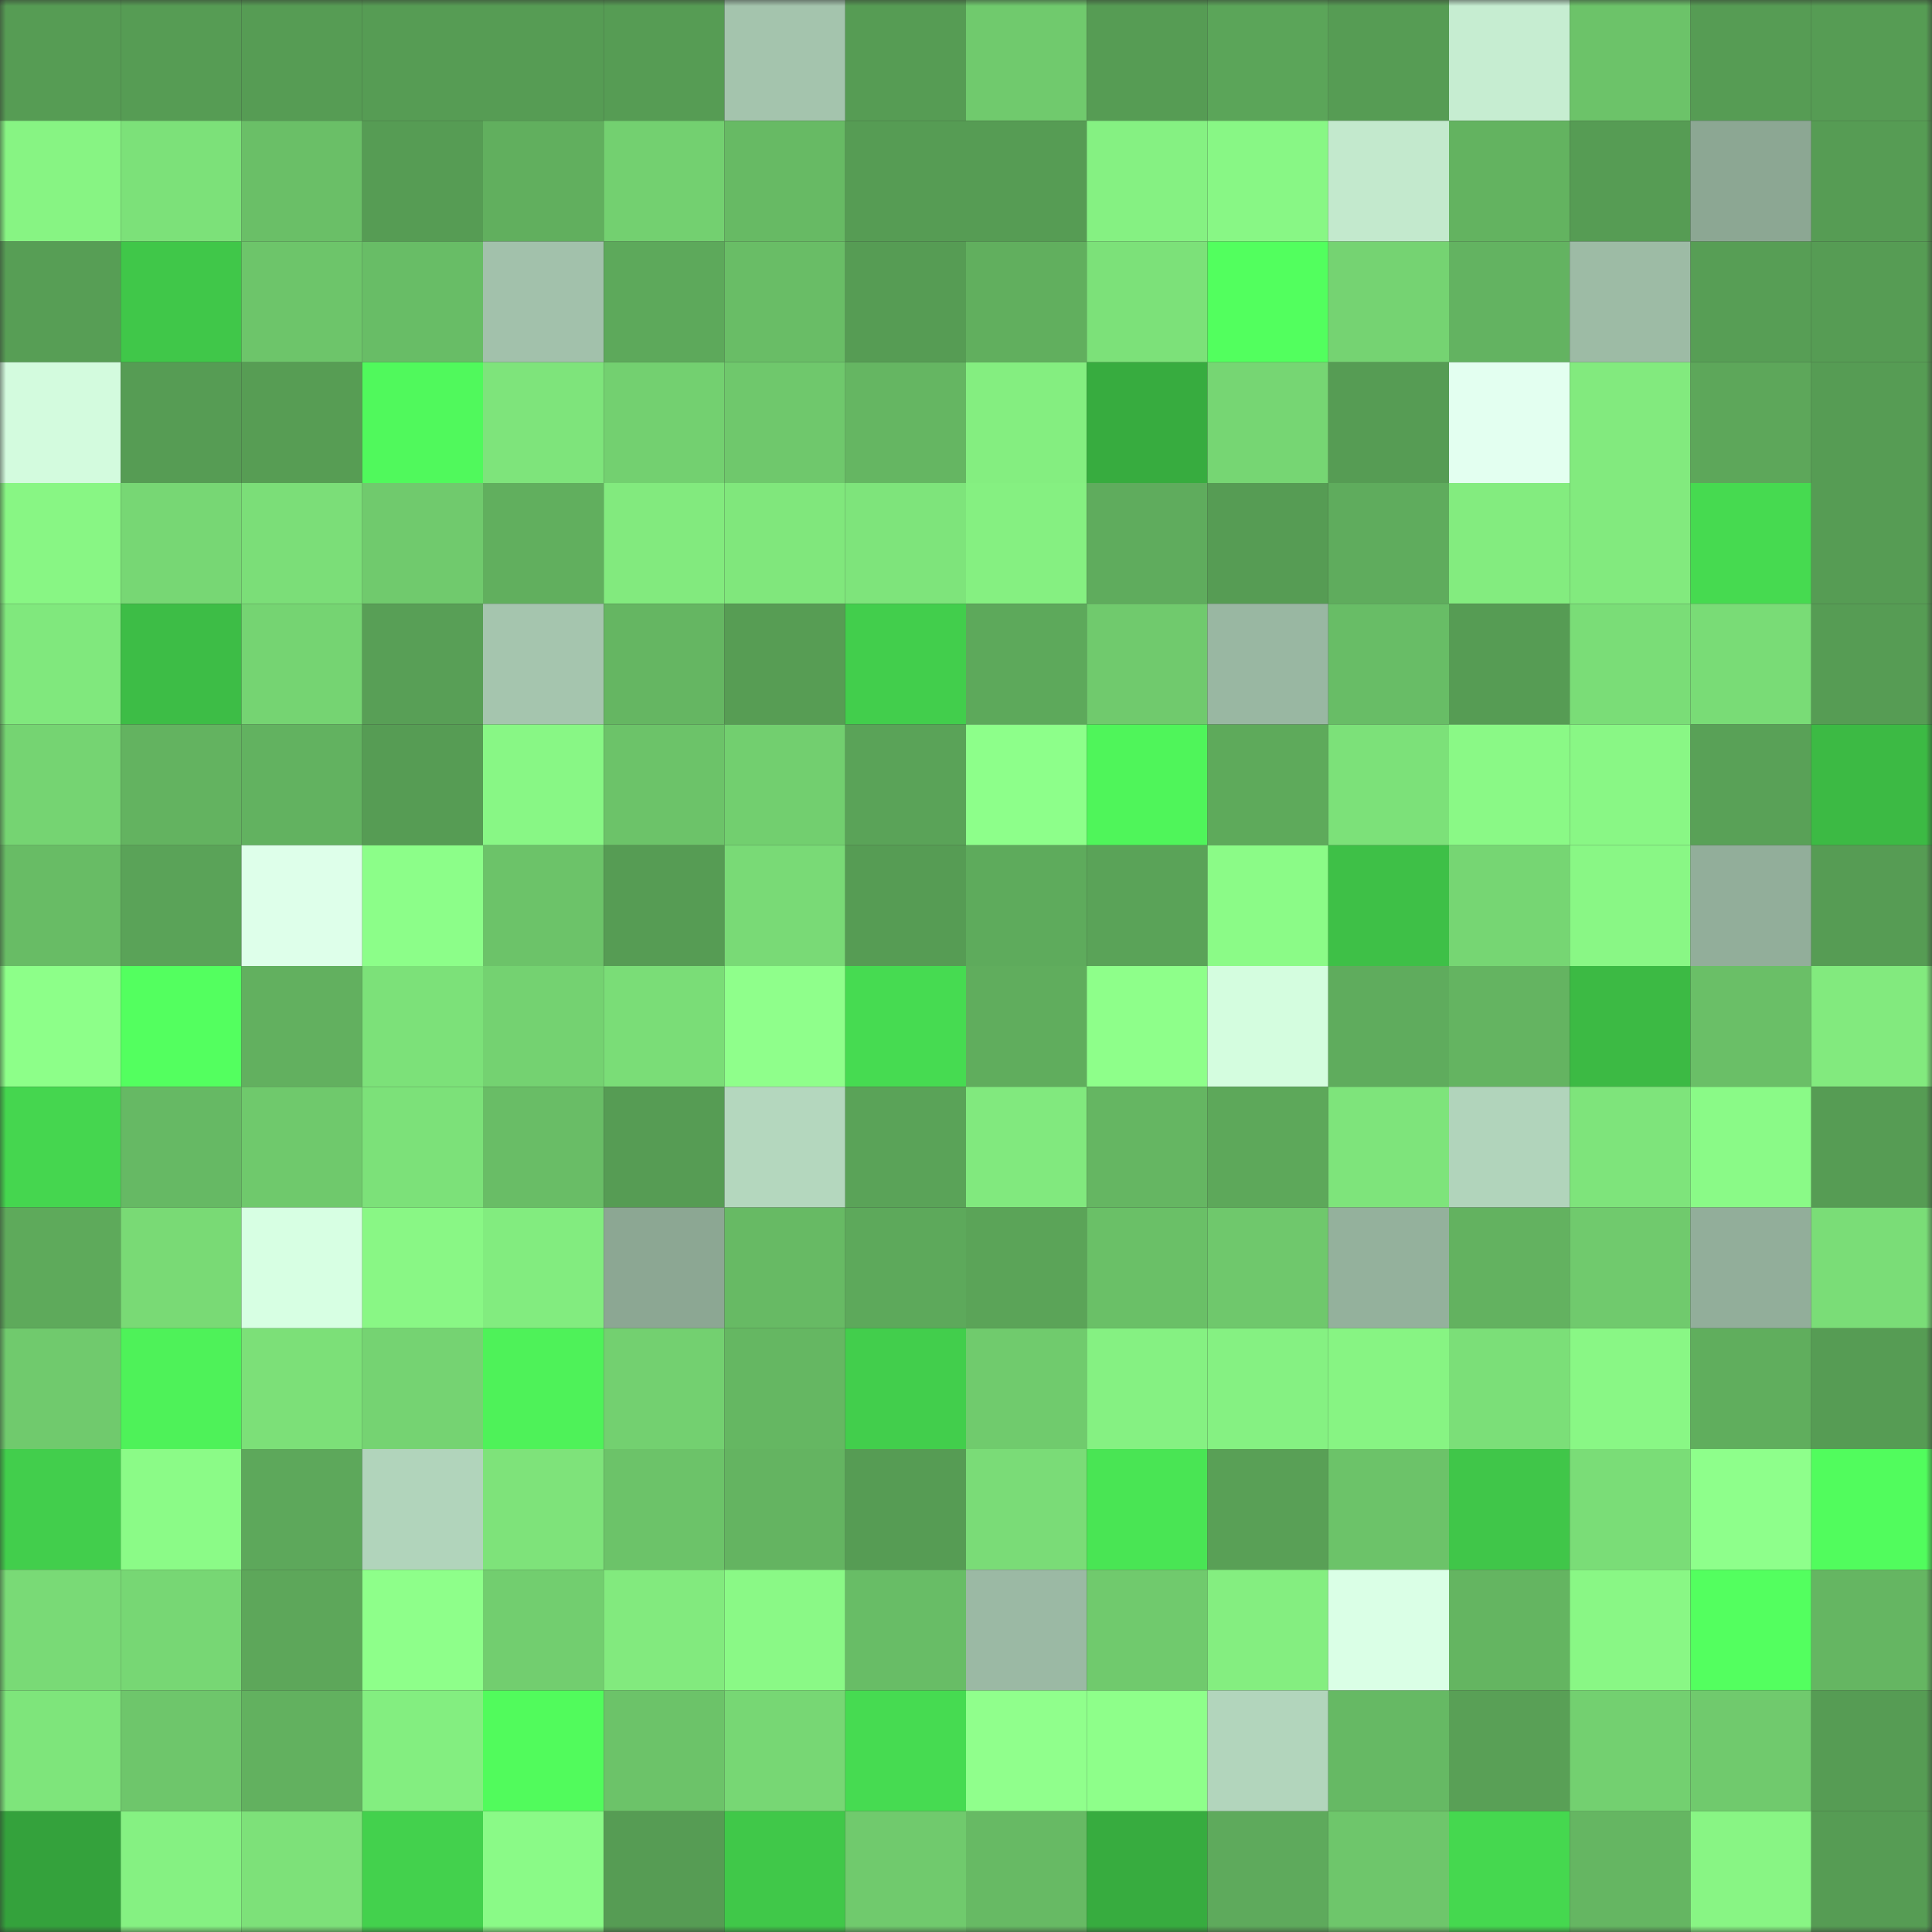 <svg viewBox="0 0 160 160" fill="none" role="img" xmlns="http://www.w3.org/2000/svg" width="240" height="240" name="lens%2Ccianm.lens"><rect x="0" y="0" width="160" height="160" fill="#333333" stroke="none"/><mask id="806323200" mask-type="alpha" maskUnits="userSpaceOnUse" x="0" y="0" width="160" height="160"><rect width="160" height="160" fill="#FFFFFF"></rect></mask><g mask="url(#806323200)"><rect x="0" y="0" width="10" height="10" fill="#569c54"></rect><rect x="10" y="0" width="10" height="10" fill="#569c54"></rect><rect x="20" y="0" width="10" height="10" fill="#569c54"></rect><rect x="30" y="0" width="10" height="10" fill="#569c54"></rect><rect x="40" y="0" width="10" height="10" fill="#569c54"></rect><rect x="50" y="0" width="10" height="10" fill="#569c54"></rect><rect x="60" y="0" width="10" height="10" fill="#a4c4ad"></rect><rect x="70" y="0" width="10" height="10" fill="#569c54"></rect><rect x="80" y="0" width="10" height="10" fill="#70ca6d"></rect><rect x="90" y="0" width="10" height="10" fill="#569c54"></rect><rect x="100" y="0" width="10" height="10" fill="#5ba559"></rect><rect x="110" y="0" width="10" height="10" fill="#569c54"></rect><rect x="120" y="0" width="10" height="10" fill="#c6edd1"></rect><rect x="130" y="0" width="10" height="10" fill="#6cc369"></rect><rect x="140" y="0" width="10" height="10" fill="#569c54"></rect><rect x="150" y="0" width="10" height="10" fill="#569c54"></rect><rect x="0" y="10" width="10" height="10" fill="#87f483"></rect><rect x="10" y="10" width="10" height="10" fill="#7ce179"></rect><rect x="20" y="10" width="10" height="10" fill="#6abf67"></rect><rect x="30" y="10" width="10" height="10" fill="#569c54"></rect><rect x="40" y="10" width="10" height="10" fill="#61af5e"></rect><rect x="50" y="10" width="10" height="10" fill="#73d070"></rect><rect x="60" y="10" width="10" height="10" fill="#67ba64"></rect><rect x="70" y="10" width="10" height="10" fill="#569c54"></rect><rect x="80" y="10" width="10" height="10" fill="#569c54"></rect><rect x="90" y="10" width="10" height="10" fill="#85f182"></rect><rect x="100" y="10" width="10" height="10" fill="#88f785"></rect><rect x="110" y="10" width="10" height="10" fill="#c3e9cd"></rect><rect x="120" y="10" width="10" height="10" fill="#63b360"></rect><rect x="130" y="10" width="10" height="10" fill="#569c54"></rect><rect x="140" y="10" width="10" height="10" fill="#8ca793"></rect><rect x="150" y="10" width="10" height="10" fill="#569c54"></rect><rect x="0" y="20" width="10" height="10" fill="#579e55"></rect><rect x="10" y="20" width="10" height="10" fill="#40c749"></rect><rect x="20" y="20" width="10" height="10" fill="#6dc56a"></rect><rect x="30" y="20" width="10" height="10" fill="#68bd66"></rect><rect x="40" y="20" width="10" height="10" fill="#a2c1ab"></rect><rect x="50" y="20" width="10" height="10" fill="#5da95b"></rect><rect x="60" y="20" width="10" height="10" fill="#69bd66"></rect><rect x="70" y="20" width="10" height="10" fill="#569c54"></rect><rect x="80" y="20" width="10" height="10" fill="#61af5e"></rect><rect x="90" y="20" width="10" height="10" fill="#7ce179"></rect><rect x="100" y="20" width="10" height="10" fill="#52ff5e"></rect><rect x="110" y="20" width="10" height="10" fill="#75d372"></rect><rect x="120" y="20" width="10" height="10" fill="#63b361"></rect><rect x="130" y="20" width="10" height="10" fill="#9dbba5"></rect><rect x="140" y="20" width="10" height="10" fill="#579e55"></rect><rect x="150" y="20" width="10" height="10" fill="#569c54"></rect><rect x="0" y="30" width="10" height="10" fill="#d3fbde"></rect><rect x="10" y="30" width="10" height="10" fill="#569c54"></rect><rect x="20" y="30" width="10" height="10" fill="#579d54"></rect><rect x="30" y="30" width="10" height="10" fill="#50f95c"></rect><rect x="40" y="30" width="10" height="10" fill="#7ee47b"></rect><rect x="50" y="30" width="10" height="10" fill="#73d070"></rect><rect x="60" y="30" width="10" height="10" fill="#6fc86c"></rect><rect x="70" y="30" width="10" height="10" fill="#65b662"></rect><rect x="80" y="30" width="10" height="10" fill="#84ee80"></rect><rect x="90" y="30" width="10" height="10" fill="#37ac3f"></rect><rect x="100" y="30" width="10" height="10" fill="#76d673"></rect><rect x="110" y="30" width="10" height="10" fill="#569c54"></rect><rect x="120" y="30" width="10" height="10" fill="#e3fff0"></rect><rect x="130" y="30" width="10" height="10" fill="#82ea7e"></rect><rect x="140" y="30" width="10" height="10" fill="#5da75a"></rect><rect x="150" y="30" width="10" height="10" fill="#569c54"></rect><rect x="0" y="40" width="10" height="10" fill="#88f684"></rect><rect x="10" y="40" width="10" height="10" fill="#77d774"></rect><rect x="20" y="40" width="10" height="10" fill="#7bde78"></rect><rect x="30" y="40" width="10" height="10" fill="#70ca6d"></rect><rect x="40" y="40" width="10" height="10" fill="#61af5e"></rect><rect x="50" y="40" width="10" height="10" fill="#82ea7e"></rect><rect x="60" y="40" width="10" height="10" fill="#80e77c"></rect><rect x="70" y="40" width="10" height="10" fill="#7ee47b"></rect><rect x="80" y="40" width="10" height="10" fill="#85f081"></rect><rect x="90" y="40" width="10" height="10" fill="#5fac5d"></rect><rect x="100" y="40" width="10" height="10" fill="#569c54"></rect><rect x="110" y="40" width="10" height="10" fill="#5fac5d"></rect><rect x="120" y="40" width="10" height="10" fill="#83ec7f"></rect><rect x="130" y="40" width="10" height="10" fill="#82ea7e"></rect><rect x="140" y="40" width="10" height="10" fill="#46da50"></rect><rect x="150" y="40" width="10" height="10" fill="#569c54"></rect><rect x="0" y="50" width="10" height="10" fill="#80e87d"></rect><rect x="10" y="50" width="10" height="10" fill="#3dbd46"></rect><rect x="20" y="50" width="10" height="10" fill="#75d472"></rect><rect x="30" y="50" width="10" height="10" fill="#589f56"></rect><rect x="40" y="50" width="10" height="10" fill="#a5c5ae"></rect><rect x="50" y="50" width="10" height="10" fill="#65b662"></rect><rect x="60" y="50" width="10" height="10" fill="#579d54"></rect><rect x="70" y="50" width="10" height="10" fill="#42ce4c"></rect><rect x="80" y="50" width="10" height="10" fill="#5da95b"></rect><rect x="90" y="50" width="10" height="10" fill="#70ca6d"></rect><rect x="100" y="50" width="10" height="10" fill="#99b7a2"></rect><rect x="110" y="50" width="10" height="10" fill="#68bd66"></rect><rect x="120" y="50" width="10" height="10" fill="#569c54"></rect><rect x="130" y="50" width="10" height="10" fill="#7add77"></rect><rect x="140" y="50" width="10" height="10" fill="#79dc76"></rect><rect x="150" y="50" width="10" height="10" fill="#569c54"></rect><rect x="0" y="60" width="10" height="10" fill="#75d472"></rect><rect x="10" y="60" width="10" height="10" fill="#63b360"></rect><rect x="20" y="60" width="10" height="10" fill="#62b260"></rect><rect x="30" y="60" width="10" height="10" fill="#569c54"></rect><rect x="40" y="60" width="10" height="10" fill="#88f785"></rect><rect x="50" y="60" width="10" height="10" fill="#6cc369"></rect><rect x="60" y="60" width="10" height="10" fill="#72cf6f"></rect><rect x="70" y="60" width="10" height="10" fill="#5aa358"></rect><rect x="80" y="60" width="10" height="10" fill="#8dff8a"></rect><rect x="90" y="60" width="10" height="10" fill="#4ff55a"></rect><rect x="100" y="60" width="10" height="10" fill="#5eaa5b"></rect><rect x="110" y="60" width="10" height="10" fill="#7ce179"></rect><rect x="120" y="60" width="10" height="10" fill="#8af986"></rect><rect x="130" y="60" width="10" height="10" fill="#89f785"></rect><rect x="140" y="60" width="10" height="10" fill="#59a157"></rect><rect x="150" y="60" width="10" height="10" fill="#3cba44"></rect><rect x="0" y="70" width="10" height="10" fill="#68bc65"></rect><rect x="10" y="70" width="10" height="10" fill="#5aa358"></rect><rect x="20" y="70" width="10" height="10" fill="#deffea"></rect><rect x="30" y="70" width="10" height="10" fill="#8cfe89"></rect><rect x="40" y="70" width="10" height="10" fill="#6cc369"></rect><rect x="50" y="70" width="10" height="10" fill="#569c54"></rect><rect x="60" y="70" width="10" height="10" fill="#79da76"></rect><rect x="70" y="70" width="10" height="10" fill="#569c54"></rect><rect x="80" y="70" width="10" height="10" fill="#5eab5c"></rect><rect x="90" y="70" width="10" height="10" fill="#5aa358"></rect><rect x="100" y="70" width="10" height="10" fill="#8bfb87"></rect><rect x="110" y="70" width="10" height="10" fill="#3ec047"></rect><rect x="120" y="70" width="10" height="10" fill="#76d673"></rect><rect x="130" y="70" width="10" height="10" fill="#89f785"></rect><rect x="140" y="70" width="10" height="10" fill="#92ae9a"></rect><rect x="150" y="70" width="10" height="10" fill="#569c54"></rect><rect x="0" y="80" width="10" height="10" fill="#8dff89"></rect><rect x="10" y="80" width="10" height="10" fill="#53ff5f"></rect><rect x="20" y="80" width="10" height="10" fill="#62b05f"></rect><rect x="30" y="80" width="10" height="10" fill="#7ce179"></rect><rect x="40" y="80" width="10" height="10" fill="#74d271"></rect><rect x="50" y="80" width="10" height="10" fill="#7add77"></rect><rect x="60" y="80" width="10" height="10" fill="#8fff8b"></rect><rect x="70" y="80" width="10" height="10" fill="#46db51"></rect><rect x="80" y="80" width="10" height="10" fill="#60ad5d"></rect><rect x="90" y="80" width="10" height="10" fill="#8eff8a"></rect><rect x="100" y="80" width="10" height="10" fill="#d4fddf"></rect><rect x="110" y="80" width="10" height="10" fill="#5fac5d"></rect><rect x="120" y="80" width="10" height="10" fill="#64b461"></rect><rect x="130" y="80" width="10" height="10" fill="#3cba44"></rect><rect x="140" y="80" width="10" height="10" fill="#6abf67"></rect><rect x="150" y="80" width="10" height="10" fill="#82ea7e"></rect><rect x="0" y="90" width="10" height="10" fill="#45d64f"></rect><rect x="10" y="90" width="10" height="10" fill="#66b964"></rect><rect x="20" y="90" width="10" height="10" fill="#6fc96c"></rect><rect x="30" y="90" width="10" height="10" fill="#7ce179"></rect><rect x="40" y="90" width="10" height="10" fill="#69bd66"></rect><rect x="50" y="90" width="10" height="10" fill="#569c54"></rect><rect x="60" y="90" width="10" height="10" fill="#b4d7be"></rect><rect x="70" y="90" width="10" height="10" fill="#5aa358"></rect><rect x="80" y="90" width="10" height="10" fill="#81e97e"></rect><rect x="90" y="90" width="10" height="10" fill="#65b662"></rect><rect x="100" y="90" width="10" height="10" fill="#5da85a"></rect><rect x="110" y="90" width="10" height="10" fill="#7ee47b"></rect><rect x="120" y="90" width="10" height="10" fill="#b1d4bb"></rect><rect x="130" y="90" width="10" height="10" fill="#7ee47b"></rect><rect x="140" y="90" width="10" height="10" fill="#8afa87"></rect><rect x="150" y="90" width="10" height="10" fill="#569c54"></rect><rect x="0" y="100" width="10" height="10" fill="#5eaa5b"></rect><rect x="10" y="100" width="10" height="10" fill="#79da75"></rect><rect x="20" y="100" width="10" height="10" fill="#d7ffe3"></rect><rect x="30" y="100" width="10" height="10" fill="#89f785"></rect><rect x="40" y="100" width="10" height="10" fill="#82ec7f"></rect><rect x="50" y="100" width="10" height="10" fill="#8ca793"></rect><rect x="60" y="100" width="10" height="10" fill="#67ba64"></rect><rect x="70" y="100" width="10" height="10" fill="#5da95b"></rect><rect x="80" y="100" width="10" height="10" fill="#5ba458"></rect><rect x="90" y="100" width="10" height="10" fill="#6ac067"></rect><rect x="100" y="100" width="10" height="10" fill="#6fc86c"></rect><rect x="110" y="100" width="10" height="10" fill="#94b19c"></rect><rect x="120" y="100" width="10" height="10" fill="#63b260"></rect><rect x="130" y="100" width="10" height="10" fill="#70ca6d"></rect><rect x="140" y="100" width="10" height="10" fill="#92ae9a"></rect><rect x="150" y="100" width="10" height="10" fill="#7add77"></rect><rect x="0" y="110" width="10" height="10" fill="#70ca6d"></rect><rect x="10" y="110" width="10" height="10" fill="#4ef259"></rect><rect x="20" y="110" width="10" height="10" fill="#7ce078"></rect><rect x="30" y="110" width="10" height="10" fill="#75d372"></rect><rect x="40" y="110" width="10" height="10" fill="#4ef259"></rect><rect x="50" y="110" width="10" height="10" fill="#73d070"></rect><rect x="60" y="110" width="10" height="10" fill="#65b762"></rect><rect x="70" y="110" width="10" height="10" fill="#42ce4c"></rect><rect x="80" y="110" width="10" height="10" fill="#70cb6d"></rect><rect x="90" y="110" width="10" height="10" fill="#85f182"></rect><rect x="100" y="110" width="10" height="10" fill="#85f182"></rect><rect x="110" y="110" width="10" height="10" fill="#87f483"></rect><rect x="120" y="110" width="10" height="10" fill="#7bdf78"></rect><rect x="130" y="110" width="10" height="10" fill="#89f785"></rect><rect x="140" y="110" width="10" height="10" fill="#60ae5d"></rect><rect x="150" y="110" width="10" height="10" fill="#569c54"></rect><rect x="0" y="120" width="10" height="10" fill="#42ce4c"></rect><rect x="10" y="120" width="10" height="10" fill="#8bfb87"></rect><rect x="20" y="120" width="10" height="10" fill="#5da85b"></rect><rect x="30" y="120" width="10" height="10" fill="#b1d4bb"></rect><rect x="40" y="120" width="10" height="10" fill="#7ee37a"></rect><rect x="50" y="120" width="10" height="10" fill="#6cc369"></rect><rect x="60" y="120" width="10" height="10" fill="#64b461"></rect><rect x="70" y="120" width="10" height="10" fill="#569c54"></rect><rect x="80" y="120" width="10" height="10" fill="#7adc77"></rect><rect x="90" y="120" width="10" height="10" fill="#49e554"></rect><rect x="100" y="120" width="10" height="10" fill="#59a056"></rect><rect x="110" y="120" width="10" height="10" fill="#6cc369"></rect><rect x="120" y="120" width="10" height="10" fill="#40c649"></rect><rect x="130" y="120" width="10" height="10" fill="#7add77"></rect><rect x="140" y="120" width="10" height="10" fill="#8eff8b"></rect><rect x="150" y="120" width="10" height="10" fill="#51fc5d"></rect><rect x="0" y="130" width="10" height="10" fill="#79da76"></rect><rect x="10" y="130" width="10" height="10" fill="#77d774"></rect><rect x="20" y="130" width="10" height="10" fill="#5da75a"></rect><rect x="30" y="130" width="10" height="10" fill="#8eff8a"></rect><rect x="40" y="130" width="10" height="10" fill="#72ce6f"></rect><rect x="50" y="130" width="10" height="10" fill="#82ea7e"></rect><rect x="60" y="130" width="10" height="10" fill="#8af986"></rect><rect x="70" y="130" width="10" height="10" fill="#68bd66"></rect><rect x="80" y="130" width="10" height="10" fill="#9bb9a4"></rect><rect x="90" y="130" width="10" height="10" fill="#70ca6d"></rect><rect x="100" y="130" width="10" height="10" fill="#84ee80"></rect><rect x="110" y="130" width="10" height="10" fill="#daffe6"></rect><rect x="120" y="130" width="10" height="10" fill="#64b561"></rect><rect x="130" y="130" width="10" height="10" fill="#89f785"></rect><rect x="140" y="130" width="10" height="10" fill="#53ff5f"></rect><rect x="150" y="130" width="10" height="10" fill="#65b662"></rect><rect x="0" y="140" width="10" height="10" fill="#7ee57b"></rect><rect x="10" y="140" width="10" height="10" fill="#6ec66b"></rect><rect x="20" y="140" width="10" height="10" fill="#62b15f"></rect><rect x="30" y="140" width="10" height="10" fill="#83ee80"></rect><rect x="40" y="140" width="10" height="10" fill="#51fb5c"></rect><rect x="50" y="140" width="10" height="10" fill="#6cc369"></rect><rect x="60" y="140" width="10" height="10" fill="#77d774"></rect><rect x="70" y="140" width="10" height="10" fill="#46db51"></rect><rect x="80" y="140" width="10" height="10" fill="#90ff8c"></rect><rect x="90" y="140" width="10" height="10" fill="#8eff8a"></rect><rect x="100" y="140" width="10" height="10" fill="#b2d5bc"></rect><rect x="110" y="140" width="10" height="10" fill="#66b964"></rect><rect x="120" y="140" width="10" height="10" fill="#59a056"></rect><rect x="130" y="140" width="10" height="10" fill="#73d070"></rect><rect x="140" y="140" width="10" height="10" fill="#70ca6d"></rect><rect x="150" y="140" width="10" height="10" fill="#569c54"></rect><rect x="0" y="150" width="10" height="10" fill="#34a23c"></rect><rect x="10" y="150" width="10" height="10" fill="#85f182"></rect><rect x="20" y="150" width="10" height="10" fill="#7de179"></rect><rect x="30" y="150" width="10" height="10" fill="#43d14d"></rect><rect x="40" y="150" width="10" height="10" fill="#8afa87"></rect><rect x="50" y="150" width="10" height="10" fill="#569c54"></rect><rect x="60" y="150" width="10" height="10" fill="#40c849"></rect><rect x="70" y="150" width="10" height="10" fill="#70ca6d"></rect><rect x="80" y="150" width="10" height="10" fill="#67ba64"></rect><rect x="90" y="150" width="10" height="10" fill="#37ac3f"></rect><rect x="100" y="150" width="10" height="10" fill="#5eaa5c"></rect><rect x="110" y="150" width="10" height="10" fill="#6ec66b"></rect><rect x="120" y="150" width="10" height="10" fill="#45d84f"></rect><rect x="130" y="150" width="10" height="10" fill="#65b662"></rect><rect x="140" y="150" width="10" height="10" fill="#88f584"></rect><rect x="150" y="150" width="10" height="10" fill="#569c54"></rect></g></svg>